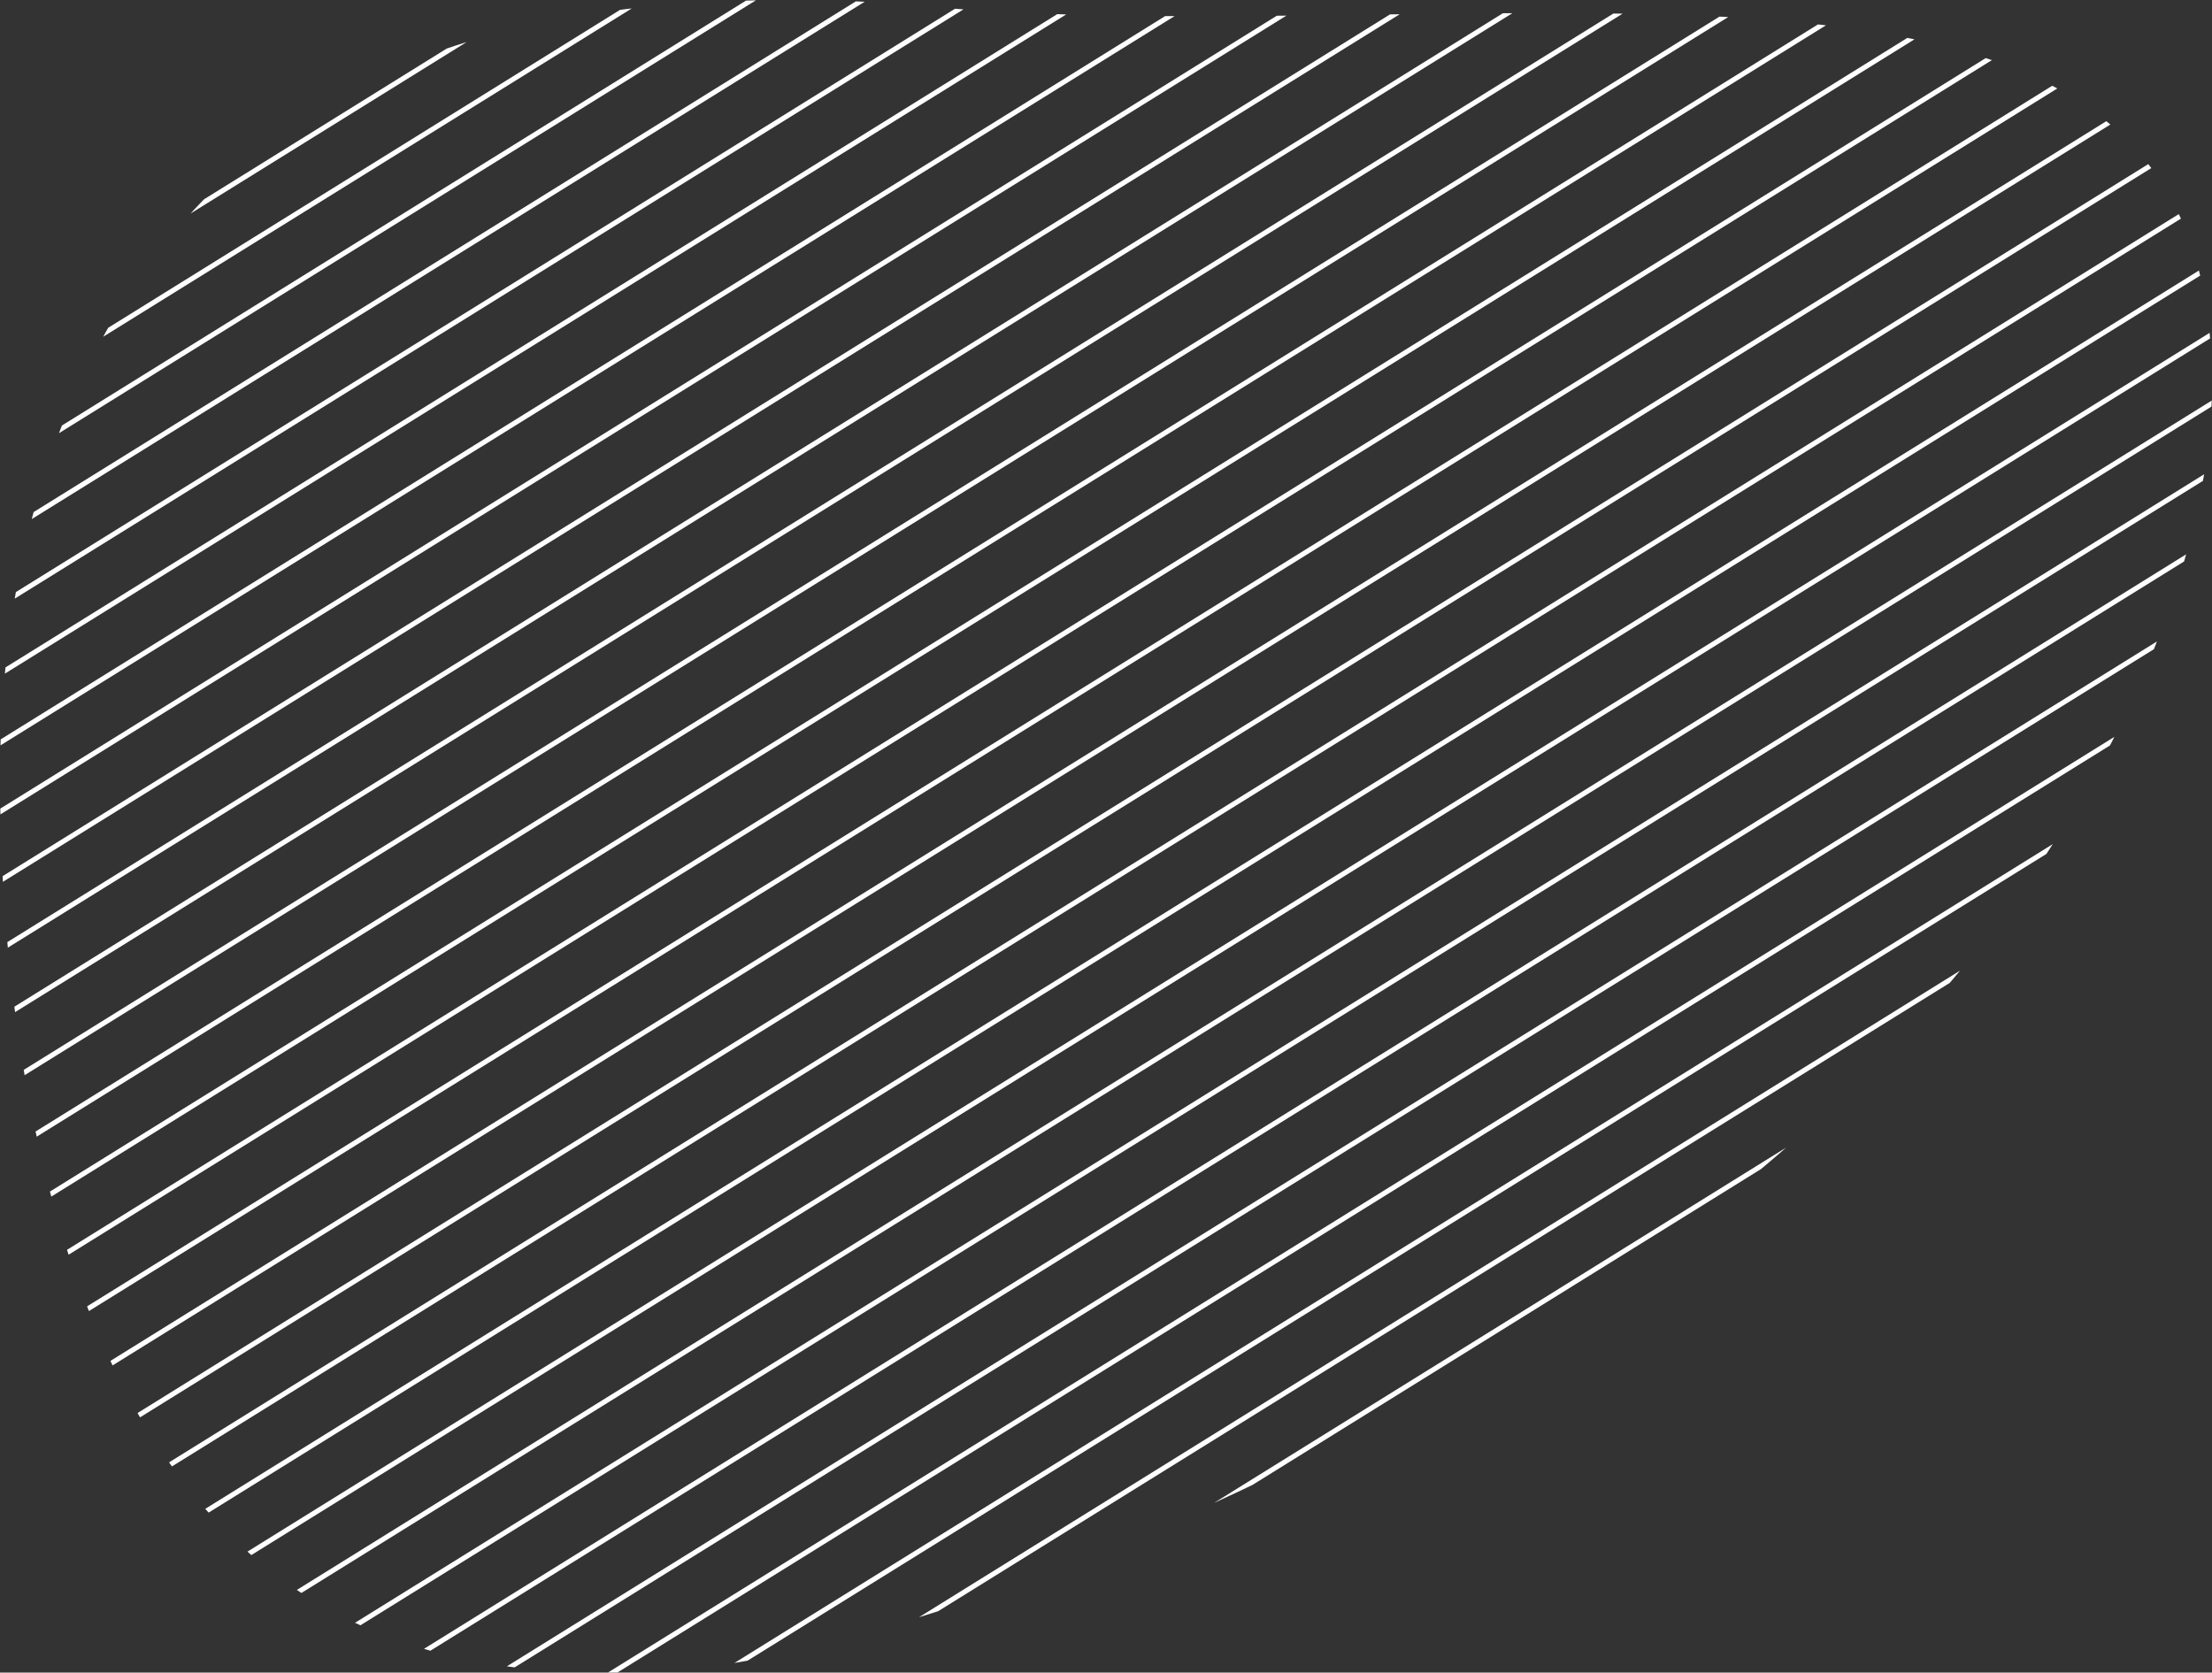 <svg xmlns="http://www.w3.org/2000/svg" xmlns:xlink="http://www.w3.org/1999/xlink" id="uuid-bc9af984-2a9e-4b43-bfda-480c25f637e2" width="213.25" height="161.26" viewBox="0 0 213.25 161.26"><rect x="0" y="0" width="213.25" height="161.26" fill="#333333" stroke="none"/><defs><clipPath id="uuid-6b90d43f-1ec1-4914-84e2-fbf3ca23c417"><path d="m213.25,37.09c0-27.37-19-33.52-44.7-35.34-25.6-1.53-57.89,1.28-82.14-1.43-24.31-1.41-46.03,1.62-61.54,14.22C9.35,26.72.03,48.49,0,74.98c.02,26.09,5.52,51.65,17.06,67.06,11.54,15.86,29.1,21.56,53.31,18.37,24.14-4.06,60.55-19.41,90.24-40.53,14.87-10.86,28.08-23.97,37.51-38.84,9.44-14.67,15.1-31.1,15.14-43.95Z" fill="none" stroke-width="0"></path></clipPath></defs><g id="uuid-b7ee6eeb-a8a1-4b87-9d56-98878b277dac"><g clip-path="url(#uuid-6b90d43f-1ec1-4914-84e2-fbf3ca23c417)"><line x1="-83.99" y1="163.68" x2="368.76" y2="-117.56" fill="none" stroke="#fff" stroke-miterlimit="10" stroke-width=".48"></line><line x1="-60.14" y1="202.06" x2="392.6" y2="-79.18" fill="none" stroke="#fff" stroke-miterlimit="10" stroke-width=".48"></line><line x1="-54.18" y1="211.66" x2="398.57" y2="-69.58" fill="none" stroke="#fff" stroke-miterlimit="10" stroke-width=".48"></line><line x1="-48.22" y1="221.25" x2="404.53" y2="-59.99" fill="none" stroke="#fff" stroke-miterlimit="10" stroke-width=".48"></line><line x1="-33.32" y1="245.24" x2="419.43" y2="-36" fill="none" stroke="#fff" stroke-miterlimit="10" stroke-width=".48"></line><line x1="-89.95" y1="154.08" x2="362.8" y2="-127.16" fill="none" stroke="#fff" stroke-miterlimit="10" stroke-width=".48"></line><line x1="-51.2" y1="216.45" x2="401.55" y2="-64.79" fill="none" stroke="#fff" stroke-miterlimit="10" stroke-width=".48"></line><line x1="-36.3" y1="240.44" x2="416.45" y2="-40.8" fill="none" stroke="#fff" stroke-miterlimit="10" stroke-width=".48"></line><line x1="-66.1" y1="192.46" x2="386.64" y2="-88.77" fill="none" stroke="#fff" stroke-miterlimit="10" stroke-width=".48"></line><line x1="-42.26" y1="230.85" x2="410.49" y2="-50.39" fill="none" stroke="#fff" stroke-miterlimit="10" stroke-width=".48"></line><line x1="-30.34" y1="250.04" x2="422.41" y2="-31.2" fill="none" stroke="#fff" stroke-miterlimit="10" stroke-width=".48"></line><line x1="-72.06" y1="182.87" x2="380.68" y2="-98.37" fill="none" stroke="#fff" stroke-miterlimit="10" stroke-width=".48"></line><line x1="-92.93" y1="149.28" x2="359.82" y2="-131.95" fill="none" stroke="#fff" stroke-miterlimit="10" stroke-width=".48"></line><line x1="-69.08" y1="187.67" x2="383.66" y2="-93.57" fill="none" stroke="#fff" stroke-miterlimit="10" stroke-width=".48"></line><line x1="-45.24" y1="226.05" x2="407.51" y2="-55.19" fill="none" stroke="#fff" stroke-miterlimit="10" stroke-width=".48"></line><line x1="-78.03" y1="173.27" x2="374.72" y2="-107.97" fill="none" stroke="#fff" stroke-miterlimit="10" stroke-width=".48"></line><line x1="-57.16" y1="206.86" x2="395.59" y2="-74.38" fill="none" stroke="#fff" stroke-miterlimit="10" stroke-width=".48"></line><line x1="-86.97" y1="158.88" x2="365.78" y2="-122.36" fill="none" stroke="#fff" stroke-miterlimit="10" stroke-width=".48"></line><line x1="-63.12" y1="197.26" x2="389.62" y2="-83.98" fill="none" stroke="#fff" stroke-miterlimit="10" stroke-width=".48"></line><line x1="-75.05" y1="178.07" x2="377.7" y2="-103.17" fill="none" stroke="#fff" stroke-miterlimit="10" stroke-width=".48"></line><line x1="-113.79" y1="115.7" x2="338.96" y2="-165.54" fill="none" stroke="#fff" stroke-miterlimit="10" stroke-width=".48"></line><line x1="-107.83" y1="125.3" x2="344.92" y2="-155.94" fill="none" stroke="#fff" stroke-miterlimit="10" stroke-width=".48"></line><line x1="-101.87" y1="134.89" x2="350.88" y2="-146.35" fill="none" stroke="#fff" stroke-miterlimit="10" stroke-width=".48"></line><line x1="-95.91" y1="144.49" x2="356.84" y2="-136.75" fill="none" stroke="#fff" stroke-miterlimit="10" stroke-width=".48"></line><line x1="-104.85" y1="130.09" x2="347.9" y2="-151.15" fill="none" stroke="#fff" stroke-miterlimit="10" stroke-width=".48"></line><line x1="-98.89" y1="139.69" x2="353.86" y2="-141.55" fill="none" stroke="#fff" stroke-miterlimit="10" stroke-width=".48"></line><line x1="-81.01" y1="168.48" x2="371.74" y2="-112.76" fill="none" stroke="#fff" stroke-miterlimit="10" stroke-width=".48"></line><line x1="-39.28" y1="235.64" x2="413.47" y2="-45.59" fill="none" stroke="#fff" stroke-miterlimit="10" stroke-width=".48"></line><line x1="-122.73" y1="101.31" x2="330.02" y2="-179.93" fill="none" stroke="#fff" stroke-miterlimit="10" stroke-width=".48"></line><line x1="-119.75" y1="106.1" x2="333" y2="-175.13" fill="none" stroke="#fff" stroke-miterlimit="10" stroke-width=".48"></line><line x1="-116.77" y1="110.9" x2="335.98" y2="-170.34" fill="none" stroke="#fff" stroke-miterlimit="10" stroke-width=".48"></line><line x1="-110.81" y1="120.5" x2="341.94" y2="-160.74" fill="none" stroke="#fff" stroke-miterlimit="10" stroke-width=".48"></line></g></g></svg>